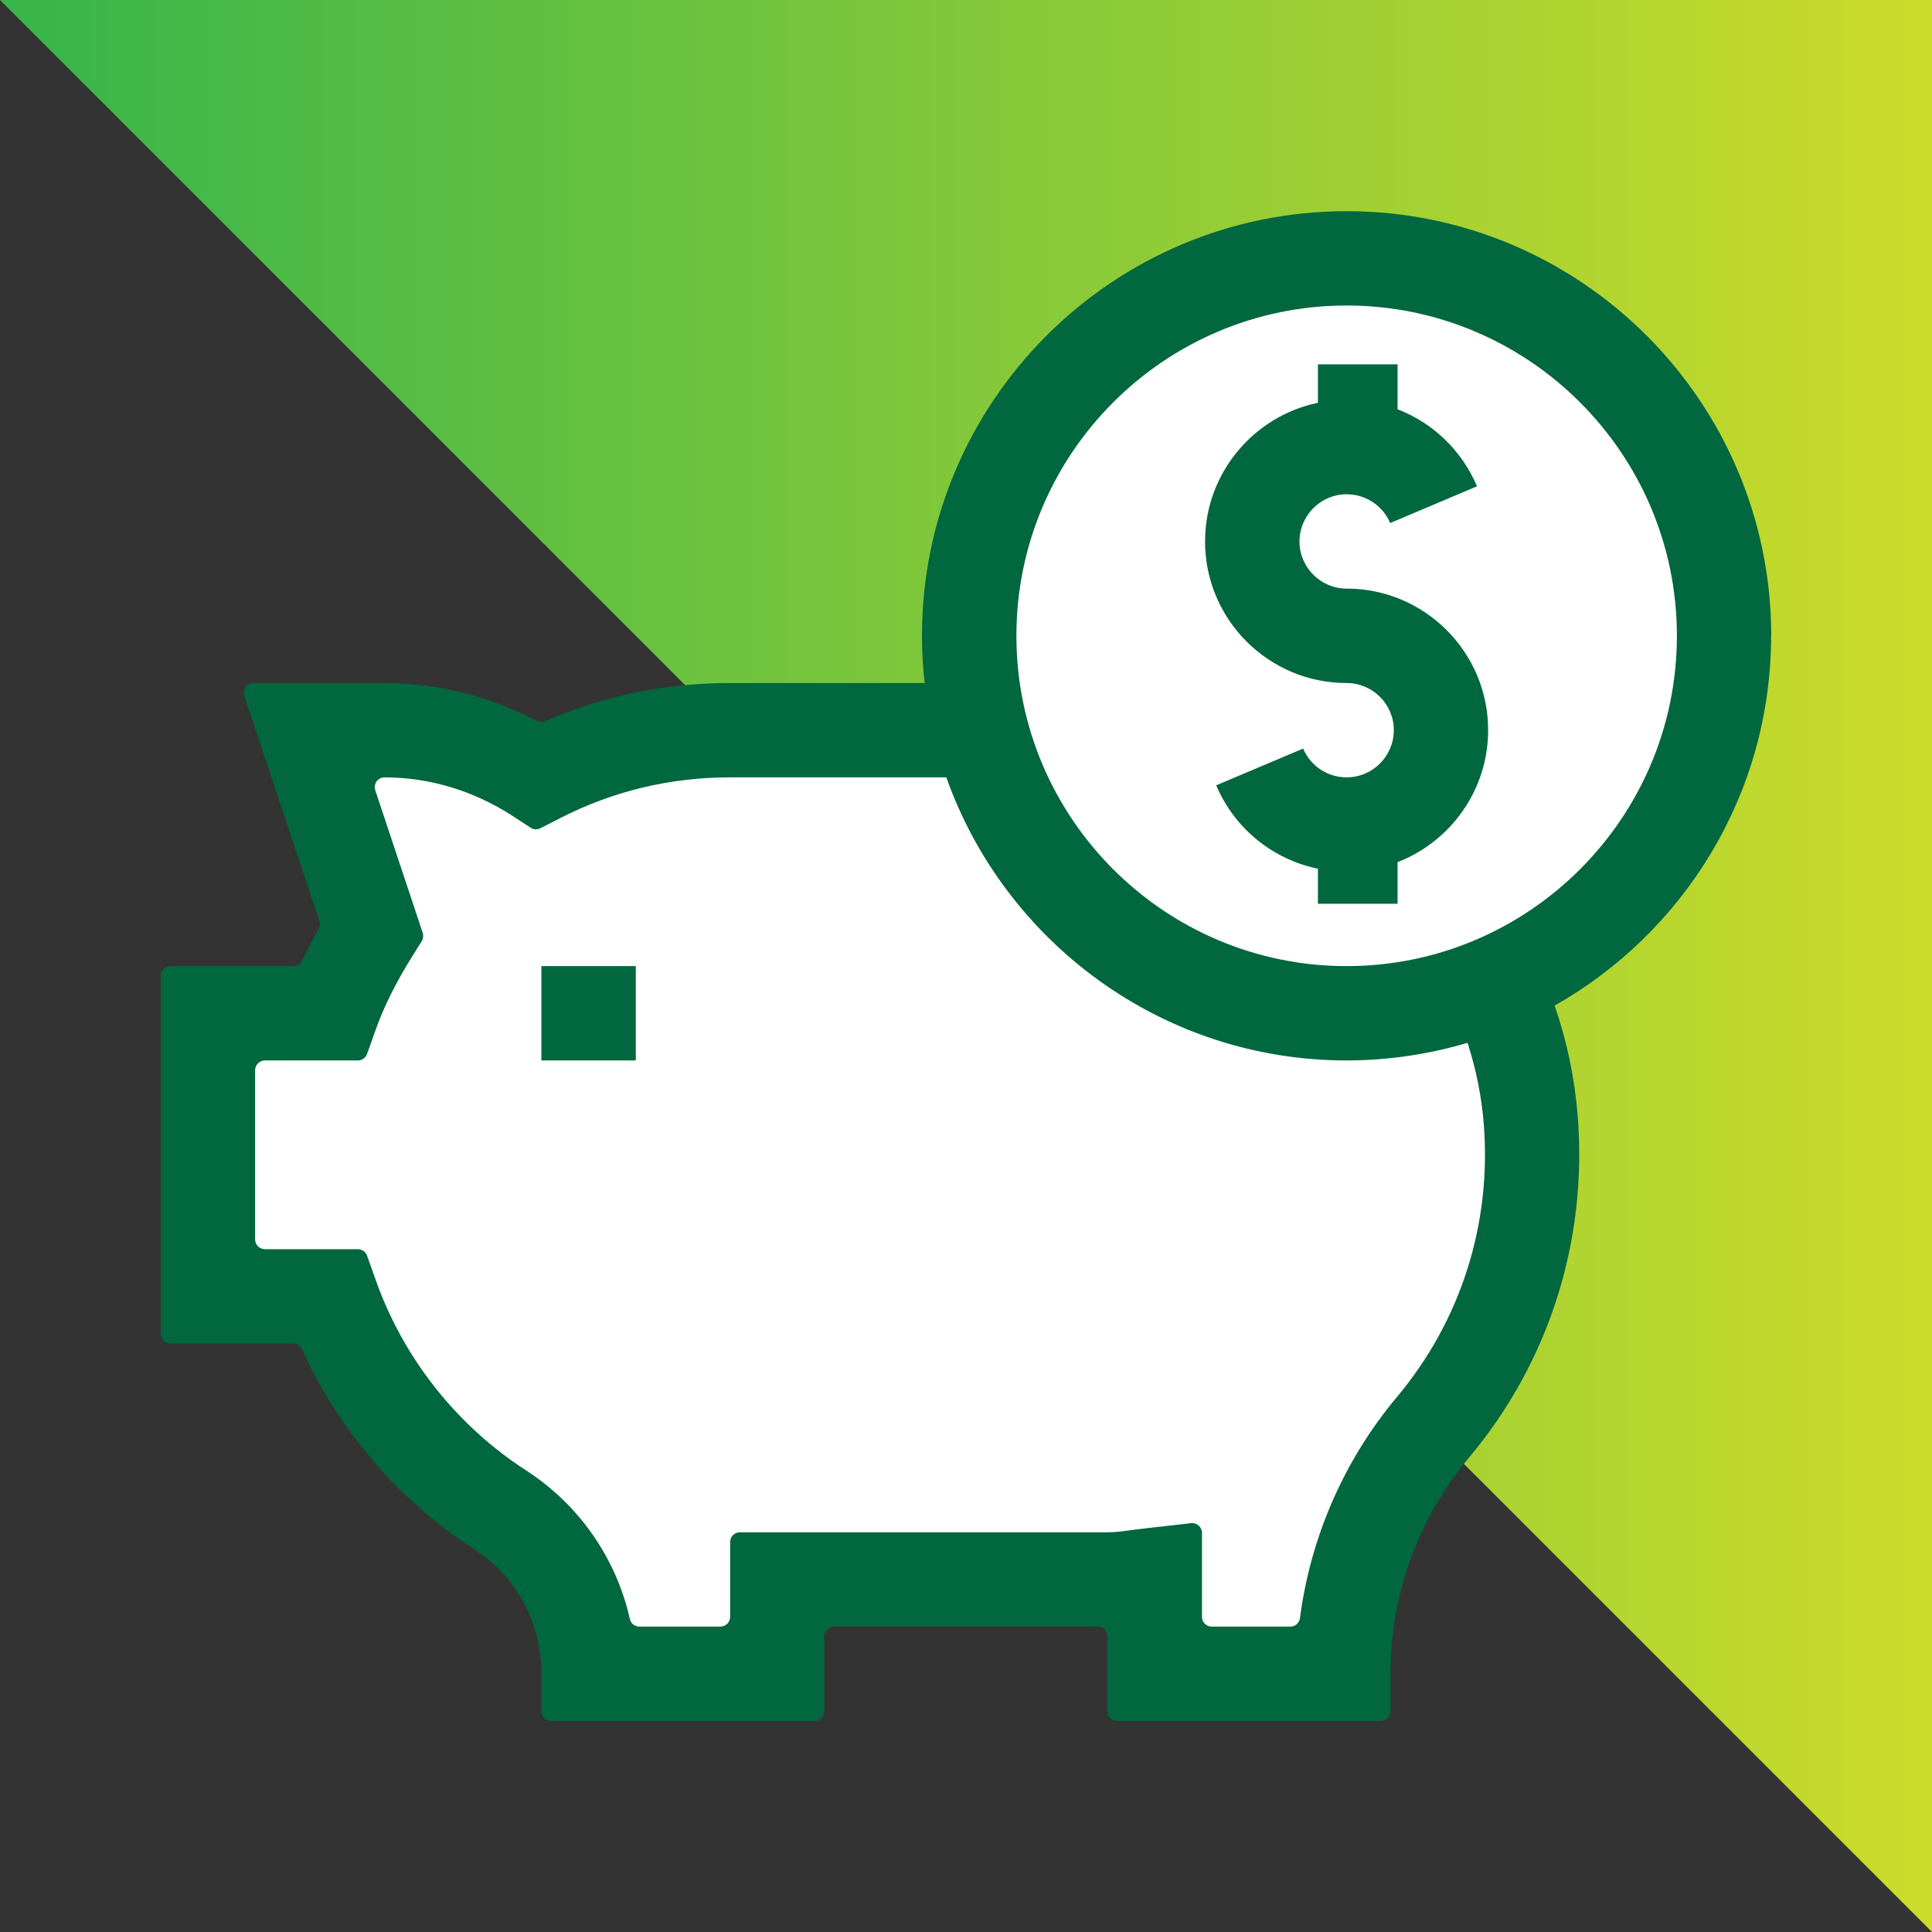 <svg xmlns="http://www.w3.org/2000/svg" xmlns:xlink="http://www.w3.org/1999/xlink" id="Layer_1" viewBox="0 0 169.8 169.8"><rect x="0" y="0" width="169.8" height="169.8" fill="#333333" stroke="none"/><defs><linearGradient id="linear-gradient" x1="85.4" y1="647.96" x2="86.07" y2="647.96" gradientTransform="translate(-21519.6 163369.75) scale(252 -252)" gradientUnits="userSpaceOnUse"><stop offset="0" stop-color="#39b54a"></stop><stop offset="1" stop-color="#cbdb2a"></stop></linearGradient></defs><polygon points="0 0 169.8 0 169.8 169.8 84.9 84.9 0 0" fill="url(#linear-gradient)" stroke-width="0"></polygon><path d="M155.67,55.88c0-20.58-16.74-37.32-37.32-37.32s-37.32,16.74-37.32,37.32c0,1.4.08,2.78.24,4.15h-17.1c-5.68,0-11.15,1.12-16.28,3.35-.24.1-.51.09-.74-.03-4.16-2.18-8.72-3.32-13.35-3.32h-11.51c-.59,0-1,.58-.82,1.13l6.6,19.8c.08.23.05.49-.07.7-.53.94-1.01,1.85-1.43,2.75-.14.3-.45.5-.78.5h-10.8c-.48,0-.86.39-.86.86v31.45c0,.47.39.86.86.86h10.77c.34,0,.64.2.78.51,3.26,7.15,8.55,13.32,15.16,17.59,3.68,2.38,5.87,6.41,5.87,10.78v3.43c0,.48.39.86.86.86h23.16c.48,0,.86-.39.86-.86v-6.57c0-.47.39-.86.86-.86h23.16c.48,0,.86.39.86.86v6.57c0,.48.39.86.86.86h23.16c.47,0,.86-.39.86-.86v-3.29c0-6.94,2.46-13.69,6.91-19.01,7-8.35,10.39-18.97,9.55-29.9-.26-3.36-.94-6.65-2.04-9.81,11.35-6.41,19.03-18.58,19.03-32.51Z" fill="#00673e" stroke-width="0"></path><path d="M46.64,72.75c.26.17.59.18.86.04l1.7-.87c4.65-2.39,9.69-3.6,14.97-3.6h19c5.14,14.48,18.97,24.88,35.18,24.88,3.69,0,7.26-.55,10.63-1.55.75,2.33,1.24,4.73,1.43,7.19.68,8.75-2.03,17.25-7.63,23.93-4.65,5.55-7.6,12.32-8.53,19.45-.06.43-.42.74-.85.74h-6.9c-.48,0-.86-.38-.86-.86v-7.38c0-.51-.45-.91-.96-.85l-3.65.41c-.45.05-.89.11-1.31.16-.85.12-1.65.23-2.38.23h-32.31c-.48,0-.86.38-.86.86v6.57c0,.48-.39.86-.86.86h-7.12c-.4,0-.74-.27-.83-.66-1.2-5.33-4.43-10.03-9.14-13.08-6.08-3.93-10.76-9.85-13.18-16.67l-.78-2.19c-.12-.34-.44-.57-.81-.57h-8.16c-.48,0-.87-.39-.87-.86v-14.87c0-.47.39-.86.87-.86h8.16c.37,0,.69-.23.81-.57l.78-2.19c.72-2.01,1.74-4.06,3.21-6.42l.82-1.31c.13-.22.16-.49.08-.73l-4.17-12.53c-.19-.55.23-1.13.82-1.13,3.93,0,7.82,1.17,11.25,3.39l1.59,1.04ZM55.88,93.2v-8.29h-8.3v8.29h8.3Z" fill="#fff" stroke-width="0"></path><path d="M89.33,55.88c0-16.01,13.02-29.03,29.02-29.03s29.03,13.02,29.03,29.03-13.02,29.03-29.03,29.03-29.02-13.02-29.02-29.03ZM118.35,43.44c1.67,0,3.18.99,3.83,2.53l7.63-3.23c-1.34-3.17-3.89-5.58-6.98-6.77v-3.95h-7v3.38c-5.65,1.17-9.92,6.19-9.92,12.19,0,6.86,5.58,12.44,12.44,12.44,1.15,0,2.18.47,2.93,1.21.76.76,1.22,1.79,1.22,2.93,0,2.29-1.86,4.15-4.15,4.15-1.67,0-3.17-.99-3.82-2.53l-7.64,3.23c1.62,3.82,4.98,6.51,8.94,7.33v3.08h7v-3.66c4.65-1.8,7.96-6.32,7.96-11.6,0-6.86-5.58-12.44-12.44-12.44-2.28,0-4.14-1.86-4.14-4.14s1.86-4.15,4.14-4.15Z" fill="#fff" stroke-width="0"></path></svg>